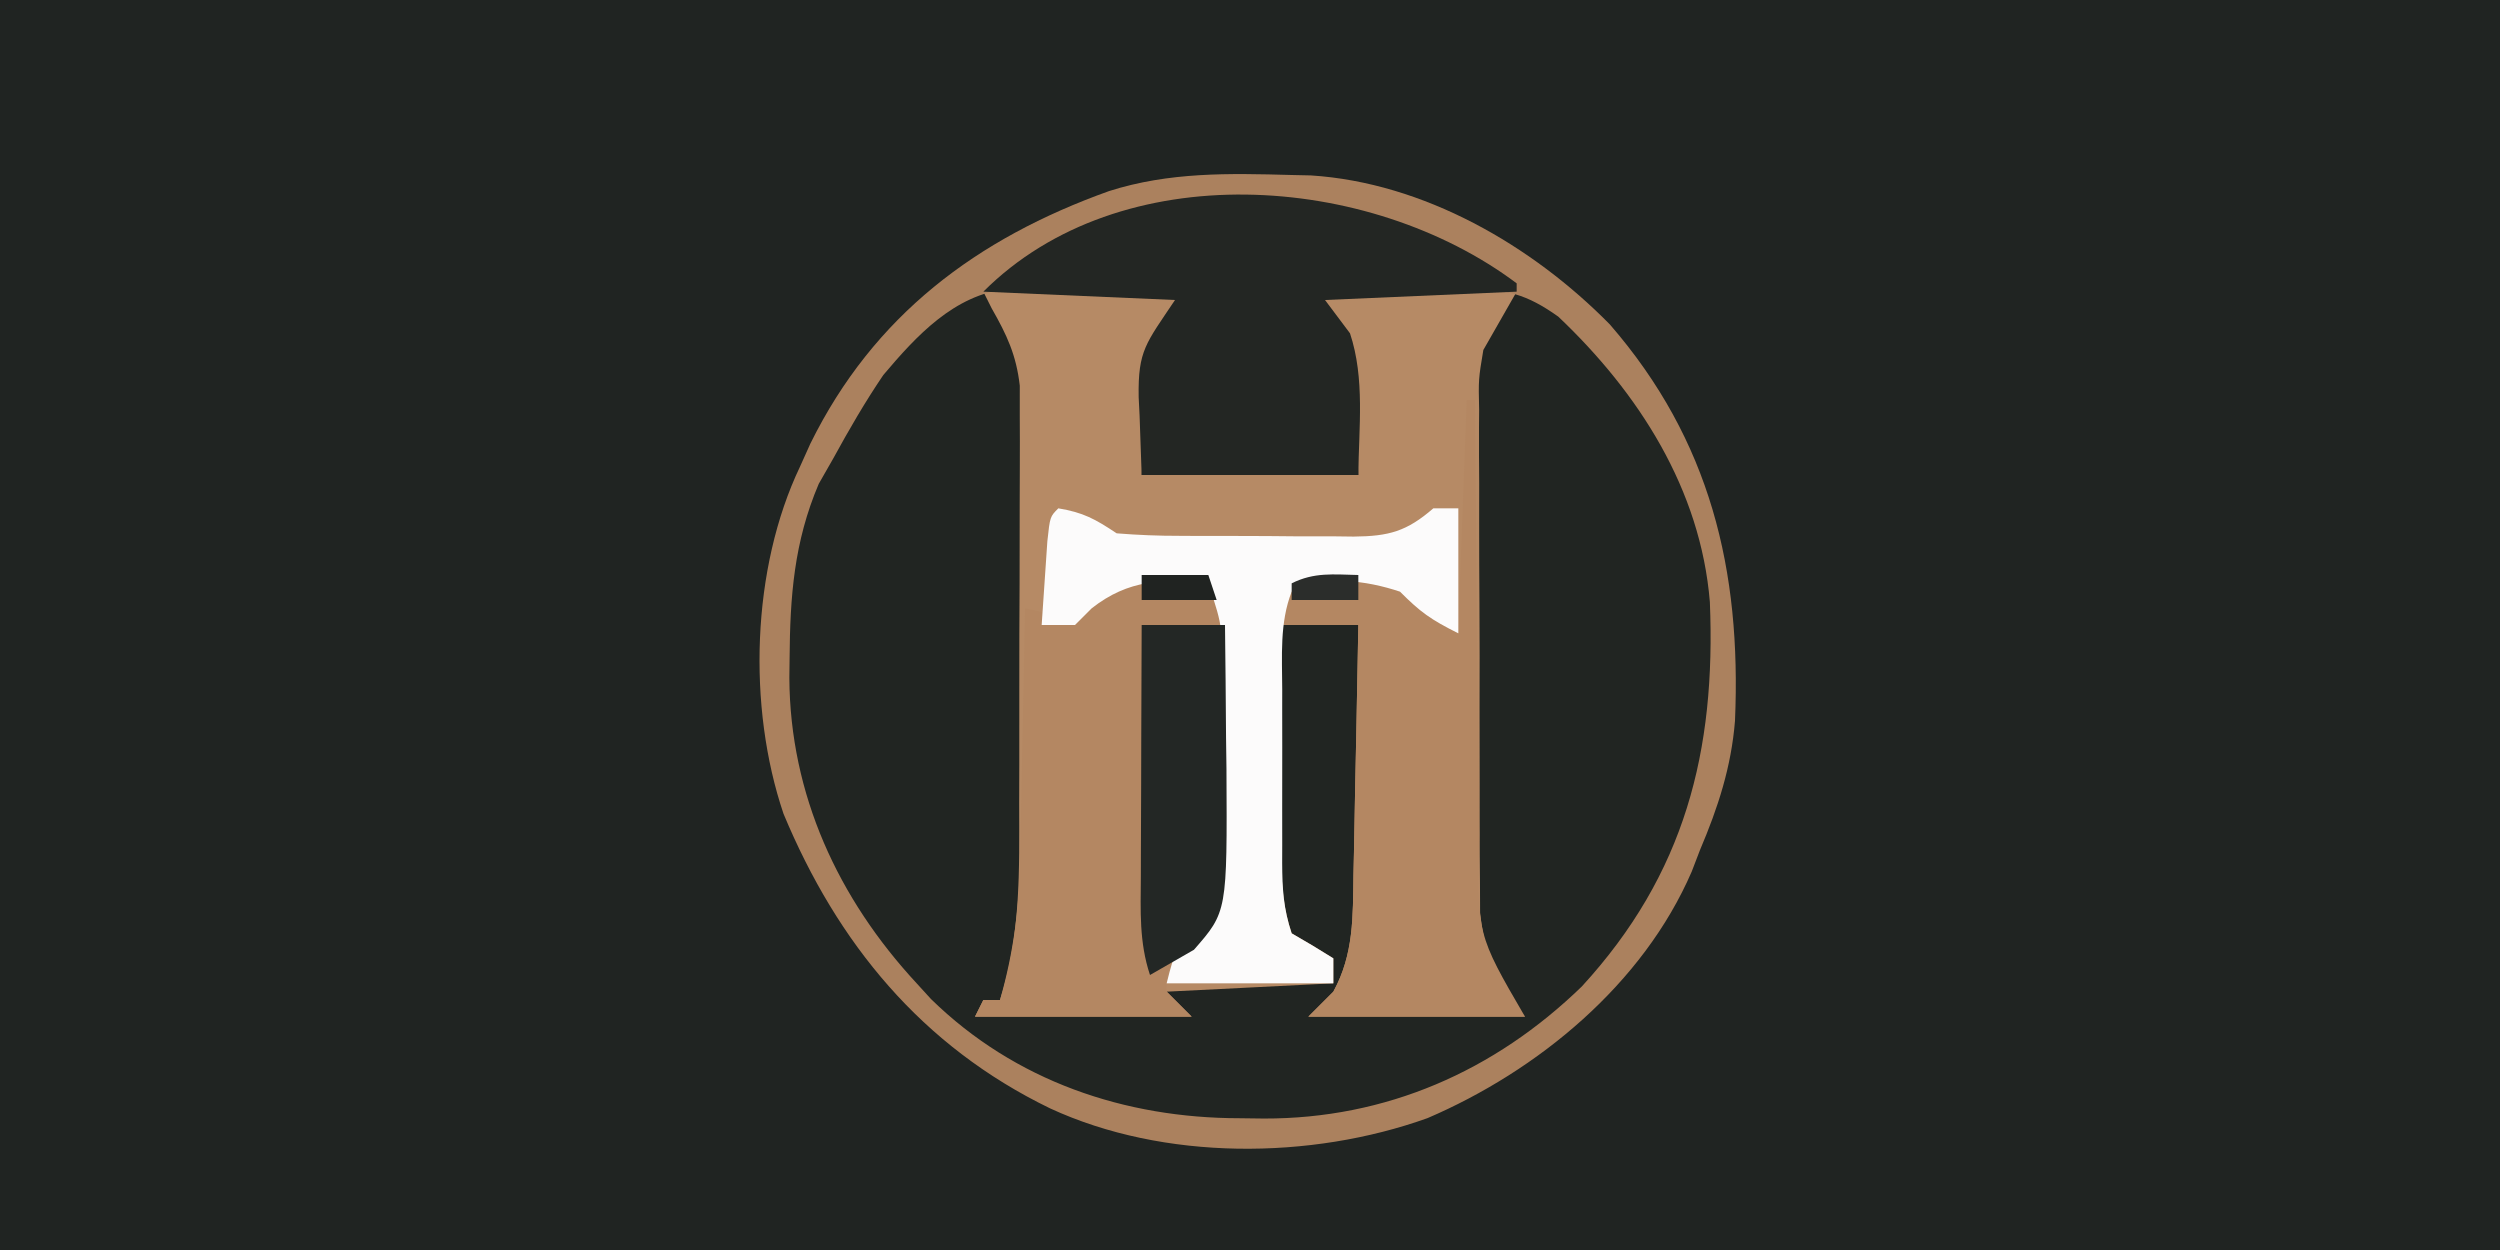 <?xml version="1.0" encoding="UTF-8"?>
<svg version="1.1" xmlns="http://www.w3.org/2000/svg" width="300" height="150">
<rect width="100%" height="100%" fill="#808080" stroke="none"/>
<path d="M0 0 C99 0 198 0 300 0 C300 49.5 300 99 300 150 C201 150 102 150 0 150 C0 100.5 0 51 0 0 Z " fill="#202422" transform="translate(0,0)"/>
<path d="M0 0 C1.147 0.025 1.147 0.025 2.316 0.051 C15.857 0.924 28.847 8.44 38.188 17.938 C50.252 31.849 53.97 47.432 53.2 65.48 C52.76 71.022 51.162 75.917 49 81 C48.509 82.28 48.509 82.28 48.008 83.586 C42.167 97.1 29.583 107.476 16.301 113.176 C2.276 118.2 -15.342 118.317 -29 112 C-44.409 104.523 -54.502 92.195 -60.977 76.656 C-65.325 63.815 -64.82 47.205 -59 35 C-58.587 34.083 -58.175 33.167 -57.75 32.223 C-50.154 16.836 -37.798 7.622 -21.926 1.934 C-14.695 -0.374 -7.519 -0.207 0 0 Z " fill="#212522" transform="translate(155,21)"/>
<path d="M0 0 C8.25 0 16.5 0 25 0 C23.68 1.65 22.36 3.3 21 5 C19.479 8.041 19.626 11.282 19.438 14.625 C19.293 17.059 19.149 19.492 19 22 C27.58 22 36.16 22 45 22 C44.845 18.721 44.845 18.721 44.688 15.375 C44.629 14.145 44.571 12.915 44.512 11.648 C43.843 6.878 42.419 3.419 39 0 C47.25 0 55.5 0 64 0 C62.68 2.31 61.36 4.62 60 7 C59.411 10.515 59.411 10.515 59.498 14.201 C59.493 14.883 59.487 15.566 59.482 16.269 C59.47 18.502 59.486 20.735 59.504 22.969 C59.504 24.534 59.502 26.099 59.499 27.664 C59.498 30.935 59.511 34.207 59.533 37.478 C59.562 41.658 59.559 45.836 59.546 50.016 C59.539 53.245 59.547 56.474 59.56 59.704 C59.564 61.244 59.564 62.784 59.561 64.325 C59.558 66.483 59.574 68.641 59.596 70.799 C59.601 72.023 59.607 73.248 59.612 74.51 C60.154 79.384 61.451 83.451 65 87 C56.42 87 47.84 87 39 87 C39.99 86.01 40.98 85.02 42 84 C44.467 79.489 44.344 74.994 44.414 69.98 C44.433 69.122 44.453 68.263 44.473 67.379 C44.532 64.648 44.579 61.918 44.625 59.188 C44.663 57.331 44.702 55.475 44.742 53.619 C44.838 49.08 44.922 44.54 45 40 C41.7 40 38.4 40 35 40 C35.118 44.787 35.243 49.575 35.372 54.362 C35.416 55.99 35.457 57.619 35.497 59.247 C35.555 61.588 35.619 63.929 35.684 66.27 C35.7 66.998 35.717 67.726 35.734 68.476 C35.825 71.562 36.017 74.052 37 77 C37.846 77.495 38.691 77.99 39.562 78.5 C40.367 78.995 41.171 79.49 42 80 C42 80.99 42 81.98 42 83 C32.1 83.495 32.1 83.495 22 84 C22.99 84.99 23.98 85.98 25 87 C16.42 87 7.84 87 -1 87 C-0.505 86.01 -0.505 86.01 0 85 C0.66 85 1.32 85 2 85 C4.526 77.222 4.309 69.424 4.301 61.336 C4.305 59.815 4.309 58.294 4.314 56.772 C4.321 53.597 4.321 50.422 4.316 47.246 C4.31 43.186 4.327 39.127 4.35 35.068 C4.365 31.931 4.366 28.795 4.363 25.658 C4.363 24.162 4.368 22.665 4.378 21.168 C4.391 19.075 4.384 16.982 4.372 14.888 C4.373 13.7 4.374 12.512 4.374 11.287 C3.955 7.605 2.828 5.199 1 2 C0.67 1.34 0.34 0.68 0 0 Z " fill="#B68A65" transform="translate(118,35)"/>
<path d="M0 0 C1.147 0.025 1.147 0.025 2.316 0.051 C15.857 0.924 28.847 8.44 38.188 17.938 C50.252 31.849 53.97 47.432 53.2 65.48 C52.76 71.022 51.162 75.917 49 81 C48.509 82.28 48.509 82.28 48.008 83.586 C42.167 97.1 29.583 107.476 16.301 113.176 C2.276 118.2 -15.342 118.317 -29 112 C-44.409 104.523 -54.502 92.195 -60.977 76.656 C-65.325 63.815 -64.82 47.205 -59 35 C-58.587 34.083 -58.175 33.167 -57.75 32.223 C-50.154 16.836 -37.798 7.622 -21.926 1.934 C-14.695 -0.374 -7.519 -0.207 0 0 Z M-49 24 C-51.195 27.234 -53.126 30.572 -55 34 C-55.578 35.011 -56.155 36.021 -56.75 37.062 C-59.727 44.059 -60.193 50.576 -60.25 58.062 C-60.259 58.818 -60.269 59.574 -60.278 60.353 C-60.2 74.348 -54.42 86.835 -45 97 C-44.429 97.625 -43.858 98.25 -43.27 98.895 C-33.186 108.756 -19.997 113.178 -6.25 113.188 C-5.286 113.2 -4.322 113.212 -3.328 113.225 C11.313 113.254 24.327 107.559 34.82 97.375 C47.219 83.866 50.917 69.111 50.184 51.246 C49.077 37.703 41.633 26.138 32 17 C28.207 14.298 25.679 13.636 21.043 13.707 C19.931 13.717 18.819 13.726 17.674 13.736 C16.523 13.761 15.373 13.787 14.188 13.812 C12.433 13.833 12.433 13.833 10.643 13.854 C7.761 13.889 4.881 13.938 2 14 C2.639 14.763 3.279 15.526 3.938 16.312 C8.319 22.022 7.554 29.054 8 36 C-0.58 36 -9.16 36 -18 36 C-17.897 33.628 -17.794 31.256 -17.688 28.812 C-17.663 28.075 -17.638 27.337 -17.612 26.577 C-17.307 21.084 -15.85 17.85 -12 14 C-16.062 13.913 -20.124 13.86 -24.188 13.812 C-25.338 13.787 -26.488 13.762 -27.674 13.736 C-28.786 13.727 -29.897 13.717 -31.043 13.707 C-32.064 13.691 -33.085 13.676 -34.137 13.659 C-40.541 14.421 -45.008 19.276 -49 24 Z " fill="#AB815E" transform="translate(155,21)"/>
<path d="M0 0 C1.178 -0.021 1.178 -0.021 2.379 -0.043 C4.438 0.188 4.438 0.188 6.438 2.188 C6.696 5.209 6.696 5.209 6.703 9.066 C6.705 9.753 6.707 10.439 6.709 11.145 C6.71 12.602 6.707 14.059 6.698 15.516 C6.688 17.717 6.698 19.918 6.711 22.119 C6.719 29.352 6.601 36.219 4.438 43.188 C2.375 45 2.375 45 0.438 46.188 C-0.63 48.122 -0.63 48.122 -0.562 50.188 C0.427 51.178 1.417 52.167 2.438 53.188 C-6.143 53.188 -14.723 53.188 -23.562 53.188 C-23.233 52.528 -22.902 51.867 -22.562 51.188 C-21.902 51.188 -21.242 51.188 -20.562 51.188 C-18.886 45.304 -18.235 39.977 -18.148 33.875 C-18.129 33.021 -18.11 32.166 -18.09 31.286 C-18.03 28.587 -17.984 25.887 -17.938 23.188 C-17.899 21.345 -17.86 19.503 -17.82 17.66 C-17.725 13.169 -17.641 8.679 -17.562 4.188 C-16.618 4.391 -15.673 4.595 -14.699 4.805 C-13.664 4.931 -12.629 5.057 -11.562 5.188 C-9.333 3.375 -9.333 3.375 -7.562 1.188 C-4.761 0.254 -2.908 0.024 0 0 Z " fill="#B48762" transform="translate(140.562,68.812)"/>
<path d="M0 0 C0 0.33 0 0.66 0 1 C-7.59 1.33 -15.18 1.66 -23 2 C-22.01 3.32 -21.02 4.64 -20 6 C-18.191 11.426 -18.948 17.331 -19 23 C-27.58 23 -36.16 23 -45 23 C-45.083 20.649 -45.165 18.297 -45.25 15.875 C-45.286 15.147 -45.323 14.418 -45.36 13.667 C-45.455 8.01 -44.483 7.225 -41 2 C-52.385 1.505 -52.385 1.505 -64 1 C-47.561 -15.439 -17.724 -13.293 0 0 Z " fill="#232623" transform="translate(182,34)"/>
<path d="M0 0 C0.33 0 0.66 0 1 0 C1.009 1.198 1.009 1.198 1.018 2.421 C1.076 9.968 1.148 17.515 1.236 25.062 C1.28 28.942 1.32 32.821 1.346 36.701 C1.373 40.449 1.413 44.196 1.463 47.944 C1.48 49.37 1.491 50.796 1.498 52.222 C1.238 64.114 1.238 64.114 7 74 C-1.58 74 -10.16 74 -19 74 C-18.01 73.01 -17.02 72.02 -16 71 C-13.533 66.489 -13.656 61.994 -13.586 56.98 C-13.567 56.122 -13.547 55.263 -13.527 54.379 C-13.468 51.648 -13.421 48.918 -13.375 46.188 C-13.337 44.331 -13.298 42.475 -13.258 40.619 C-13.162 36.08 -13.078 31.54 -13 27 C-15.97 27 -18.94 27 -22 27 C-21.625 24.562 -21.625 24.562 -21 22 C-17.809 20.405 -14.472 20.619 -11 21 C-7.686 22.546 -5.552 24.448 -3 27 C-2.34 27 -1.68 27 -1 27 C-0.67 18.09 -0.34 9.18 0 0 Z " fill="#B48762" transform="translate(176,48)"/>
<path d="M0 0 C2.987 0.498 4.393 1.262 7 3 C9.567 3.207 12.023 3.304 14.59 3.301 C15.701 3.307 15.701 3.307 16.835 3.314 C18.401 3.32 19.967 3.32 21.533 3.316 C23.925 3.313 26.317 3.336 28.709 3.361 C30.232 3.364 31.755 3.364 33.277 3.363 C34.348 3.377 34.348 3.377 35.44 3.391 C39.684 3.352 41.811 2.763 45 0 C45.99 0 46.98 0 48 0 C48 4.95 48 9.9 48 15 C44.649 13.324 43.456 12.456 41 10 C36.88 8.627 32.003 7.999 28 10 C26.543 13.732 26.856 17.776 26.867 21.723 C26.866 22.465 26.865 23.206 26.864 23.971 C26.864 25.535 26.865 27.099 26.87 28.663 C26.875 31.058 26.87 33.452 26.863 35.846 C26.864 37.367 26.865 38.889 26.867 40.41 C26.865 41.126 26.863 41.842 26.861 42.579 C26.876 45.662 27.017 48.051 28 51 C28.846 51.495 29.691 51.99 30.562 52.5 C31.367 52.995 32.171 53.49 33 54 C33 54.99 33 55.98 33 57 C26.4 57 19.8 57 13 57 C14 53 14 53 17 51 C19.492 43.382 19.274 35.631 19.206 27.704 C19.187 25.477 19.185 23.251 19.186 21.023 C19.825 14.515 19.825 14.515 18 9 C12.592 8.419 8.412 8.524 4 12 C3.34 12.66 2.68 13.32 2 14 C0.68 14 -0.64 14 -2 14 C-1.86 11.854 -1.713 9.708 -1.562 7.562 C-1.481 6.368 -1.4 5.173 -1.316 3.941 C-1 1 -1 1 0 0 Z " fill="#FCFBFB" transform="translate(127,61)"/>
<path d="M0 0 C3.3 0 6.6 0 10 0 C10.059 4.479 10.094 8.958 10.125 13.438 C10.142 14.698 10.159 15.958 10.176 17.256 C10.265 34.412 10.265 34.412 6.273 38.973 C4.516 39.982 2.758 40.991 1 42 C-0.316 38.052 -0.123 34.289 -0.098 30.176 C-0.096 28.884 -0.096 28.884 -0.093 27.565 C-0.088 24.814 -0.075 22.064 -0.062 19.312 C-0.057 17.447 -0.053 15.582 -0.049 13.717 C-0.038 9.144 -0.021 4.572 0 0 Z " fill="#232725" transform="translate(137,75)"/>
<path d="M0 0 C2.64 0 5.28 0 8 0 C8.33 0.99 8.66 1.98 9 3 C6.03 3 3.06 3 0 3 C0 2.01 0 1.02 0 0 Z " fill="#202321" transform="translate(137,69)"/>
<path d="M0 0 C0 0.99 0 1.98 0 3 C-2.64 3 -5.28 3 -8 3 C-8 2.34 -8 1.68 -8 1 C-5.291 -0.354 -2.991 -0.065 0 0 Z " fill="#2B2D2B" transform="translate(163,69)"/>
</svg>
